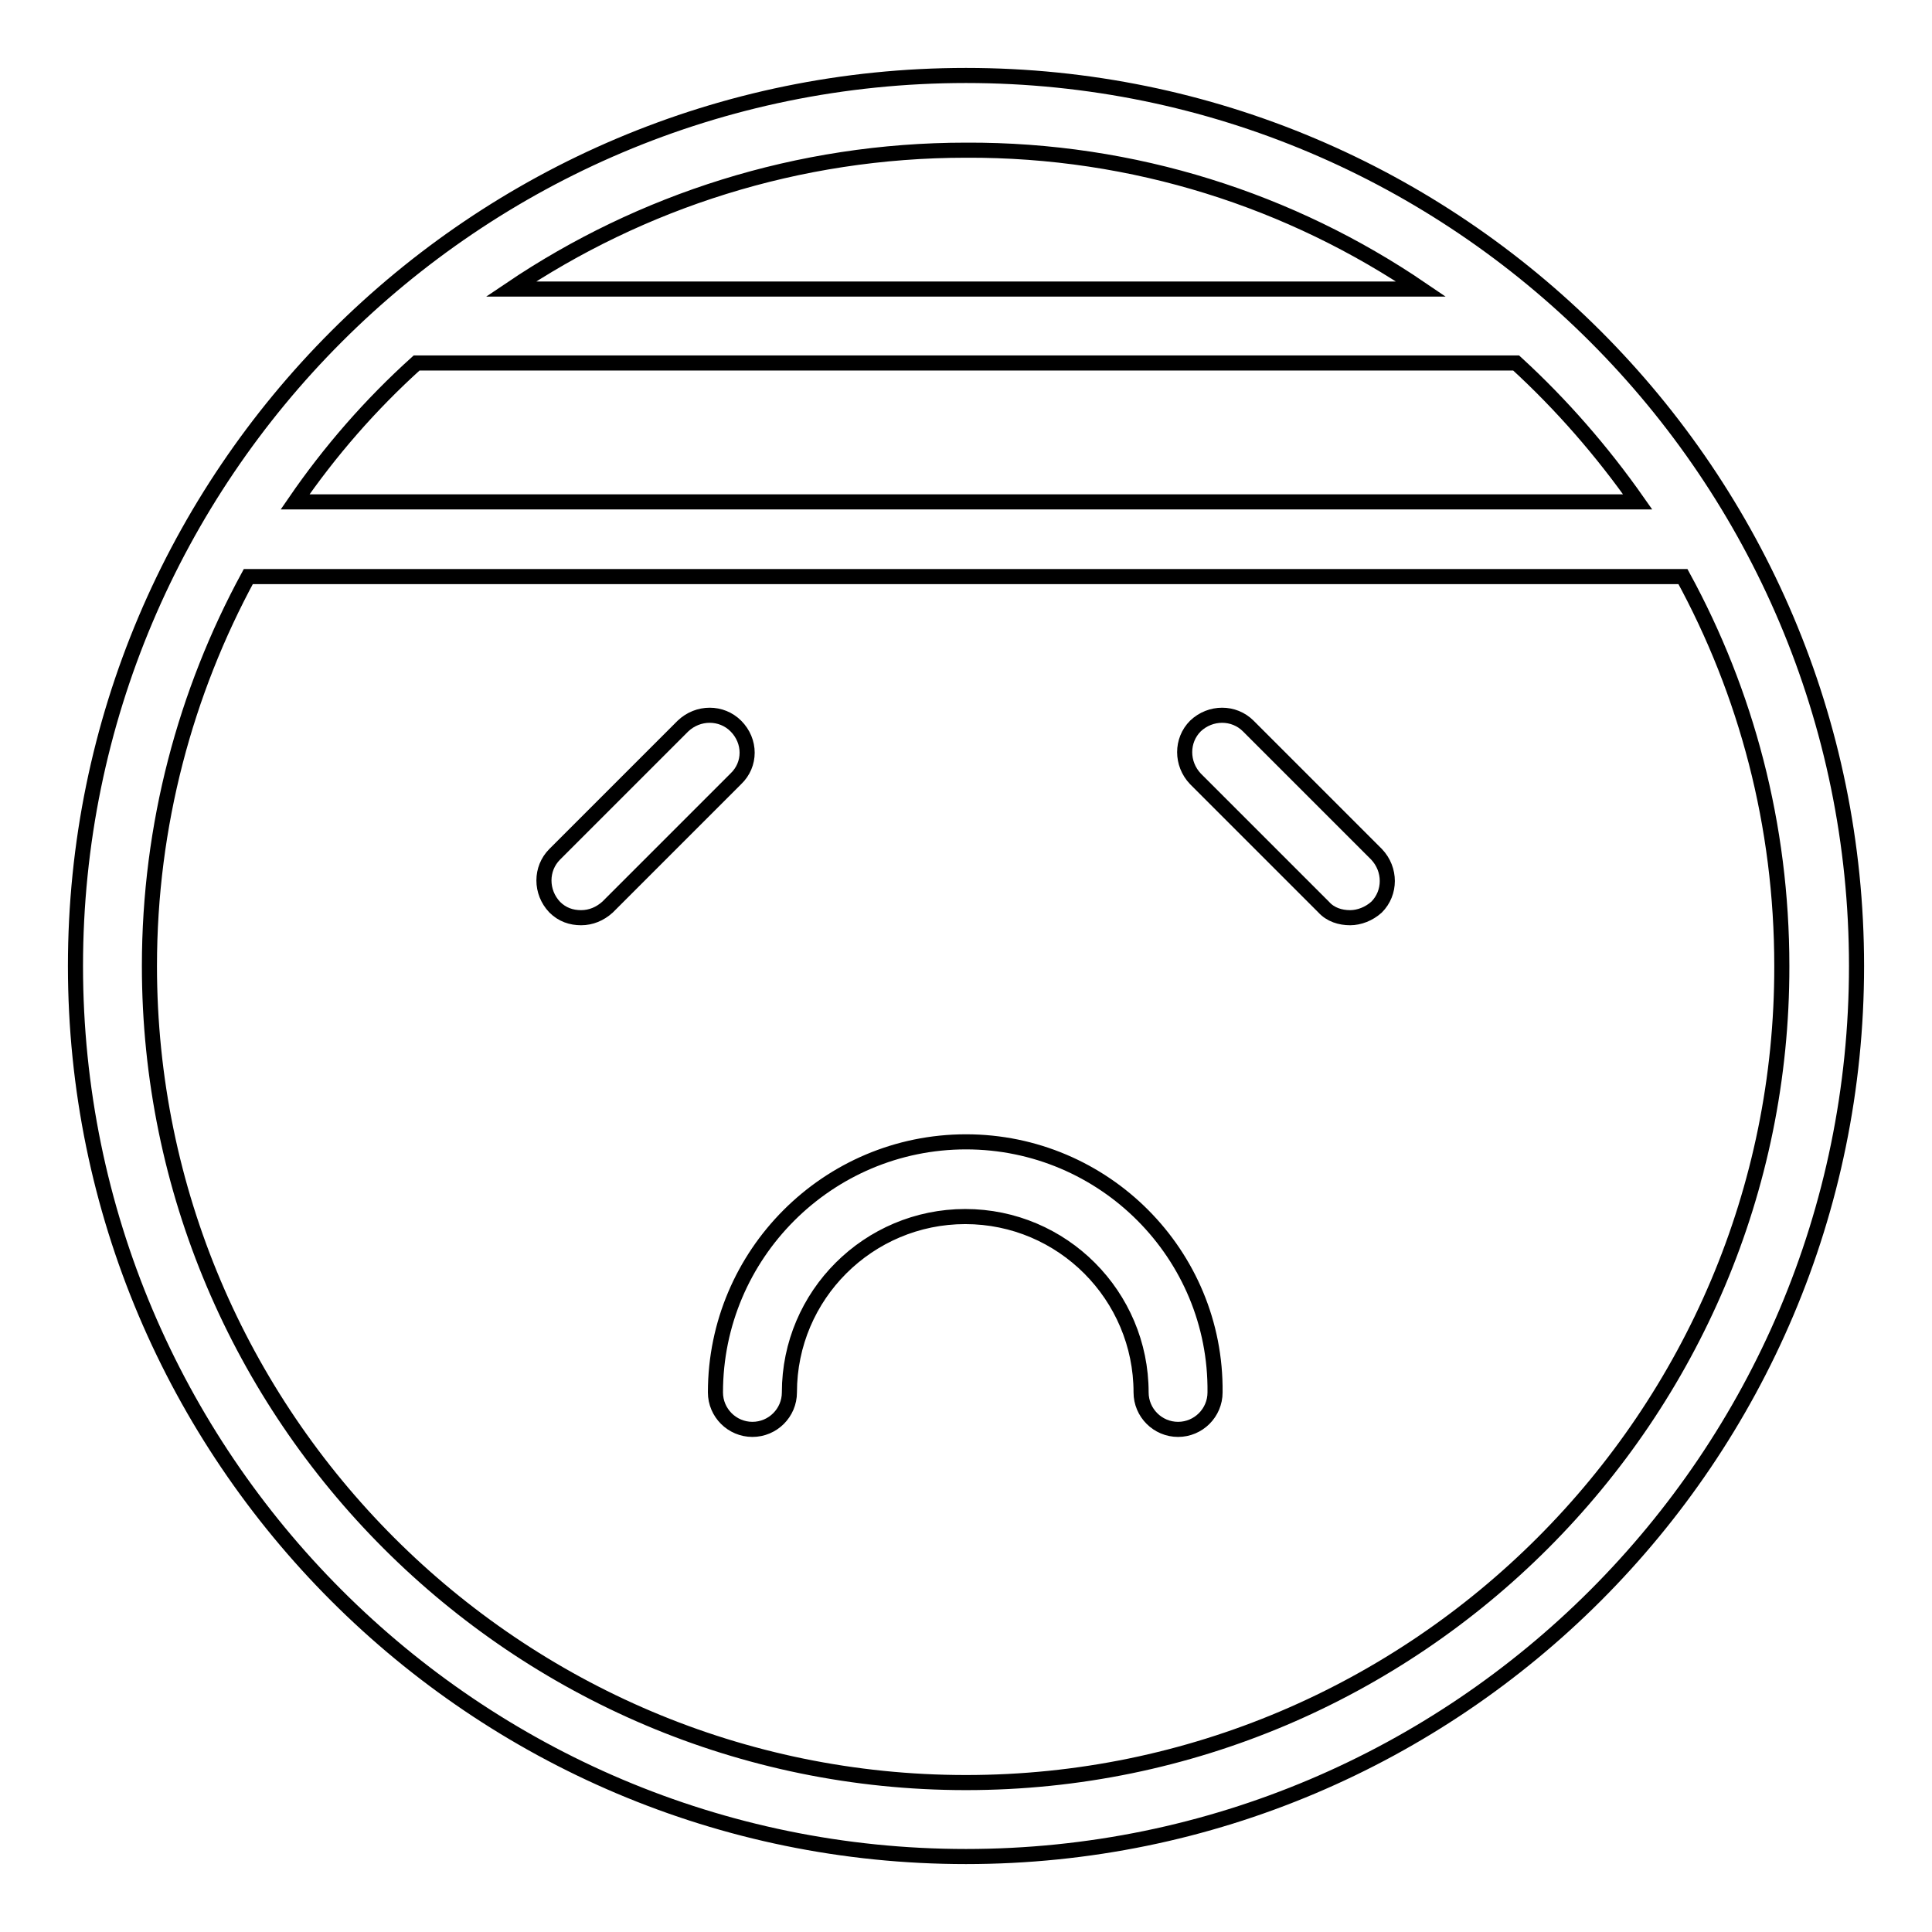 <?xml version="1.0" encoding="utf-8"?>
<!-- Svg Vector Icons : http://www.onlinewebfonts.com/icon -->
<!DOCTYPE svg PUBLIC "-//W3C//DTD SVG 1.1//EN" "http://www.w3.org/Graphics/SVG/1.1/DTD/svg11.dtd">
<svg version="1.1" xmlns="http://www.w3.org/2000/svg" xmlns:xlink="http://www.w3.org/1999/xlink" x="0px" y="0px" viewBox="0 0 256 256" enable-background="new 0 0 256 256" xml:space="preserve">
<g> <path stroke-width="2" fill-opacity="0" stroke="#000000"  d="M128,10C62.9,10,10,62.9,10,128c0,65.1,52.9,118,118,118c65.1,0,118-52.9,118-118C246,62.9,193.1,10,128,10 z M188.3,38.3H67.7c17.2-11.6,38-18.4,60.3-18.4C150.3,19.8,171.1,26.6,188.3,38.3z M55.2,48.1h145.7c6,5.5,11.4,11.7,16.1,18.4 H39.1C43.7,59.8,49.1,53.6,55.2,48.1z M128,236.2c-59.6,0-108.2-48.5-108.2-108.2c0-18.7,4.8-36.3,13.1-51.6H223 c8.4,15.4,13.1,32.9,13.1,51.6C236.2,187.6,187.6,236.2,128,236.2z M128,151.3c-18.3,0-33.2,14.9-33.2,33.2c0,2.7,2.2,4.9,4.9,4.9 c2.7,0,4.9-2.2,4.9-4.9c0-12.9,10.5-23.3,23.3-23.3c12.9,0,23.3,10.5,23.3,23.3c0,2.7,2.2,4.9,4.9,4.9c2.7,0,4.9-2.2,4.9-4.9 C161.2,166.2,146.3,151.3,128,151.3z M165.4,96.2c-1.9-1.9-5-1.9-7,0c-1.9,1.9-1.9,5,0,7l17,17c0.9,1,2.2,1.4,3.5,1.4 c1.2,0,2.5-0.5,3.5-1.4c1.9-1.9,1.9-5,0-7L165.4,96.2z M97.5,96.2c-1.9-1.9-5-1.9-7,0l-17,17c-1.9,1.9-1.9,5,0,7 c1,1,2.2,1.4,3.5,1.4c1.3,0,2.5-0.5,3.5-1.4l17-17C99.5,101.3,99.5,98.2,97.5,96.2z"/></g>
</svg>